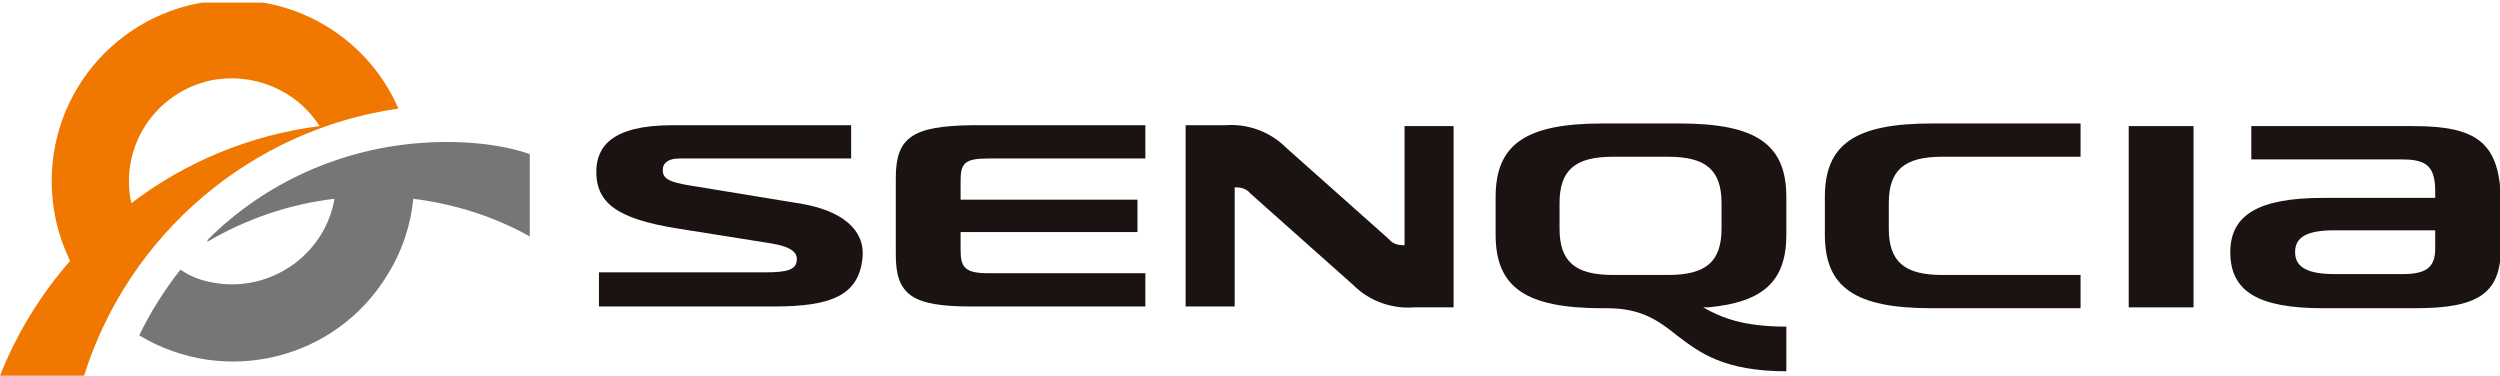 <svg version="1.1" id="レイヤー_1" xmlns="http://www.w3.org/2000/svg" xmlns:xlink="http://www.w3.org/1999/xlink" x="0" y="0" viewBox="0 0 285.5 42.9" xml:space="preserve"><style>.st3{fill:#1a1311}</style><g id="common_header_img_logo" transform="translate(11899 23262.66)"><g transform="translate(-11899 -23263)" id="グループ_355393"><defs><path id="SVGID_1_" d="M0 .3h285.5v42.9H0z"/></defs><clipPath id="SVGID_00000017484569854004332930000007087265116854356611_"><use xlink:href="#SVGID_1_" overflow="visible"/></clipPath><g id="グループ_355392" transform="translate(0 .34)" clip-path="url(#SVGID_00000017484569854004332930000007087265116854356611_)"><path id="パス_89598" d="M26.6 0C15.2 0 5.9 9.2 5.9 20.7c0 3.1.7 6.2 2.1 9.1-3.4 3.9-6.1 8.3-8 13.1h9.6c5.1-16.2 19.1-28.1 35.9-30.5C42.2 4.8 34.7 0 26.6 0M15 23.2c-1.4-6.4 2.7-12.6 9-14 4.8-1 9.8 1 12.5 5.2-7.8 1-15.2 4-21.5 8.8" fill="#f07700"/><path id="パス_89599" d="M48.4 16.3c-9.3.6-18.1 4.5-24.7 11.1v.2c4.4-2.6 9.4-4.3 14.5-4.9-1.1 6.4-7.3 10.7-13.7 9.6-1.4-.2-2.7-.7-3.9-1.5-1.8 2.3-3.4 4.8-4.7 7.5 9.8 5.9 22.5 2.8 28.4-7 1.6-2.6 2.6-5.5 2.9-8.6 4.7.6 9.2 2 13.3 4.3v-9.4c-3.1-1.1-7.5-1.6-12.1-1.3" fill="#767676"/><path id="パス_89600" class="st3" d="M195.1 35.1c6.3-.6 8.9-3 8.9-8.3v-4.3c0-6-3.4-8.4-12.2-8.4H183c-8.8 0-12.2 2.4-12.2 8.4v4.3c0 6 3.4 8.4 12.2 8.4h.6c3.9 0 5.9 1.5 7.9 3.1 2.5 1.9 5.3 4.1 12.5 4.1v-5.1c-4.9 0-7.4-1-9.5-2.2h.6zm-4.6-3.7h-6.3c-4.3 0-6.1-1.5-6.1-5.3v-2.9c0-3.8 1.8-5.3 6.1-5.3h6.3c4.3 0 6.1 1.5 6.1 5.3v2.9c0 3.8-1.8 5.3-6.1 5.3"/><path id="長方形_78312" class="st3" d="M243.1 14.4h7.4v20.7h-7.4z"/><path id="パス_89601" class="st3" d="M91.7 23.3l-12.8-2.1c-2.5-.4-3.3-.8-3.2-1.9 0-.5.4-1.2 1.9-1.2h19.6v-3.8H76.8c-7 0-8.6 2.5-8.7 5.1-.1 3.8 2.4 5.6 9.3 6.7l10.7 1.7c2.4.4 2.9 1.1 2.9 1.8 0 1.2-1.1 1.5-3.5 1.5H68.4V35h20c6.6 0 9.7-1.3 10.1-5.6.3-3.2-2.4-5.3-6.8-6.1"/><path id="パス_89602" class="st3" d="M102.3 20.3v8.8c0 4.6 1.9 5.9 8.6 5.9h19.9v-3.8h-18c-2.6 0-3.1-.7-3.1-2.6v-2.1h20.2v-3.7h-20.2v-2.1c0-2 .4-2.6 3.1-2.6h18v-3.8h-19.9c-6.7.1-8.6 1.4-8.6 6"/><path id="パス_89603" class="st3" d="M208.4 22.5v4.3c0 6 3.4 8.4 12.2 8.4h17v-3.8h-15.8c-4.3 0-6.1-1.5-6.1-5.3v-2.9c0-3.8 1.8-5.3 6.1-5.3h15.8v-3.8h-17c-8.8 0-12.2 2.4-12.2 8.4"/><path id="パス_89604" class="st3" d="M275.6 14.4h-18.5v3.8h17c2.7 0 4 .5 4 3.6v.8h-12.8c-7.3 0-10.6 1.9-10.6 6.2 0 4.5 3.2 6.4 10.6 6.4h10.5c7.1 0 9.8-1.6 9.8-6.9V23c-.1-6.7-2.7-8.6-10-8.6m-1.2 16.9h-7.8c-3.1 0-4.5-.8-4.5-2.5s1.3-2.5 4.5-2.5h11.5v2.1c0 2.1-1 2.9-3.7 2.9"/><path id="パス_89605" class="st3" d="M160.4 14.4V28h-.2c-.6 0-1.2-.2-1.6-.7l-11.8-10.5c-1.8-1.8-4.4-2.7-6.9-2.5h-4.5V35h5.6V21.4h.2c.6 0 1.2.2 1.6.7l11.8 10.5c1.8 1.8 4.4 2.7 6.9 2.5h4.5V14.4h-5.6z"/></g></g></g></svg>